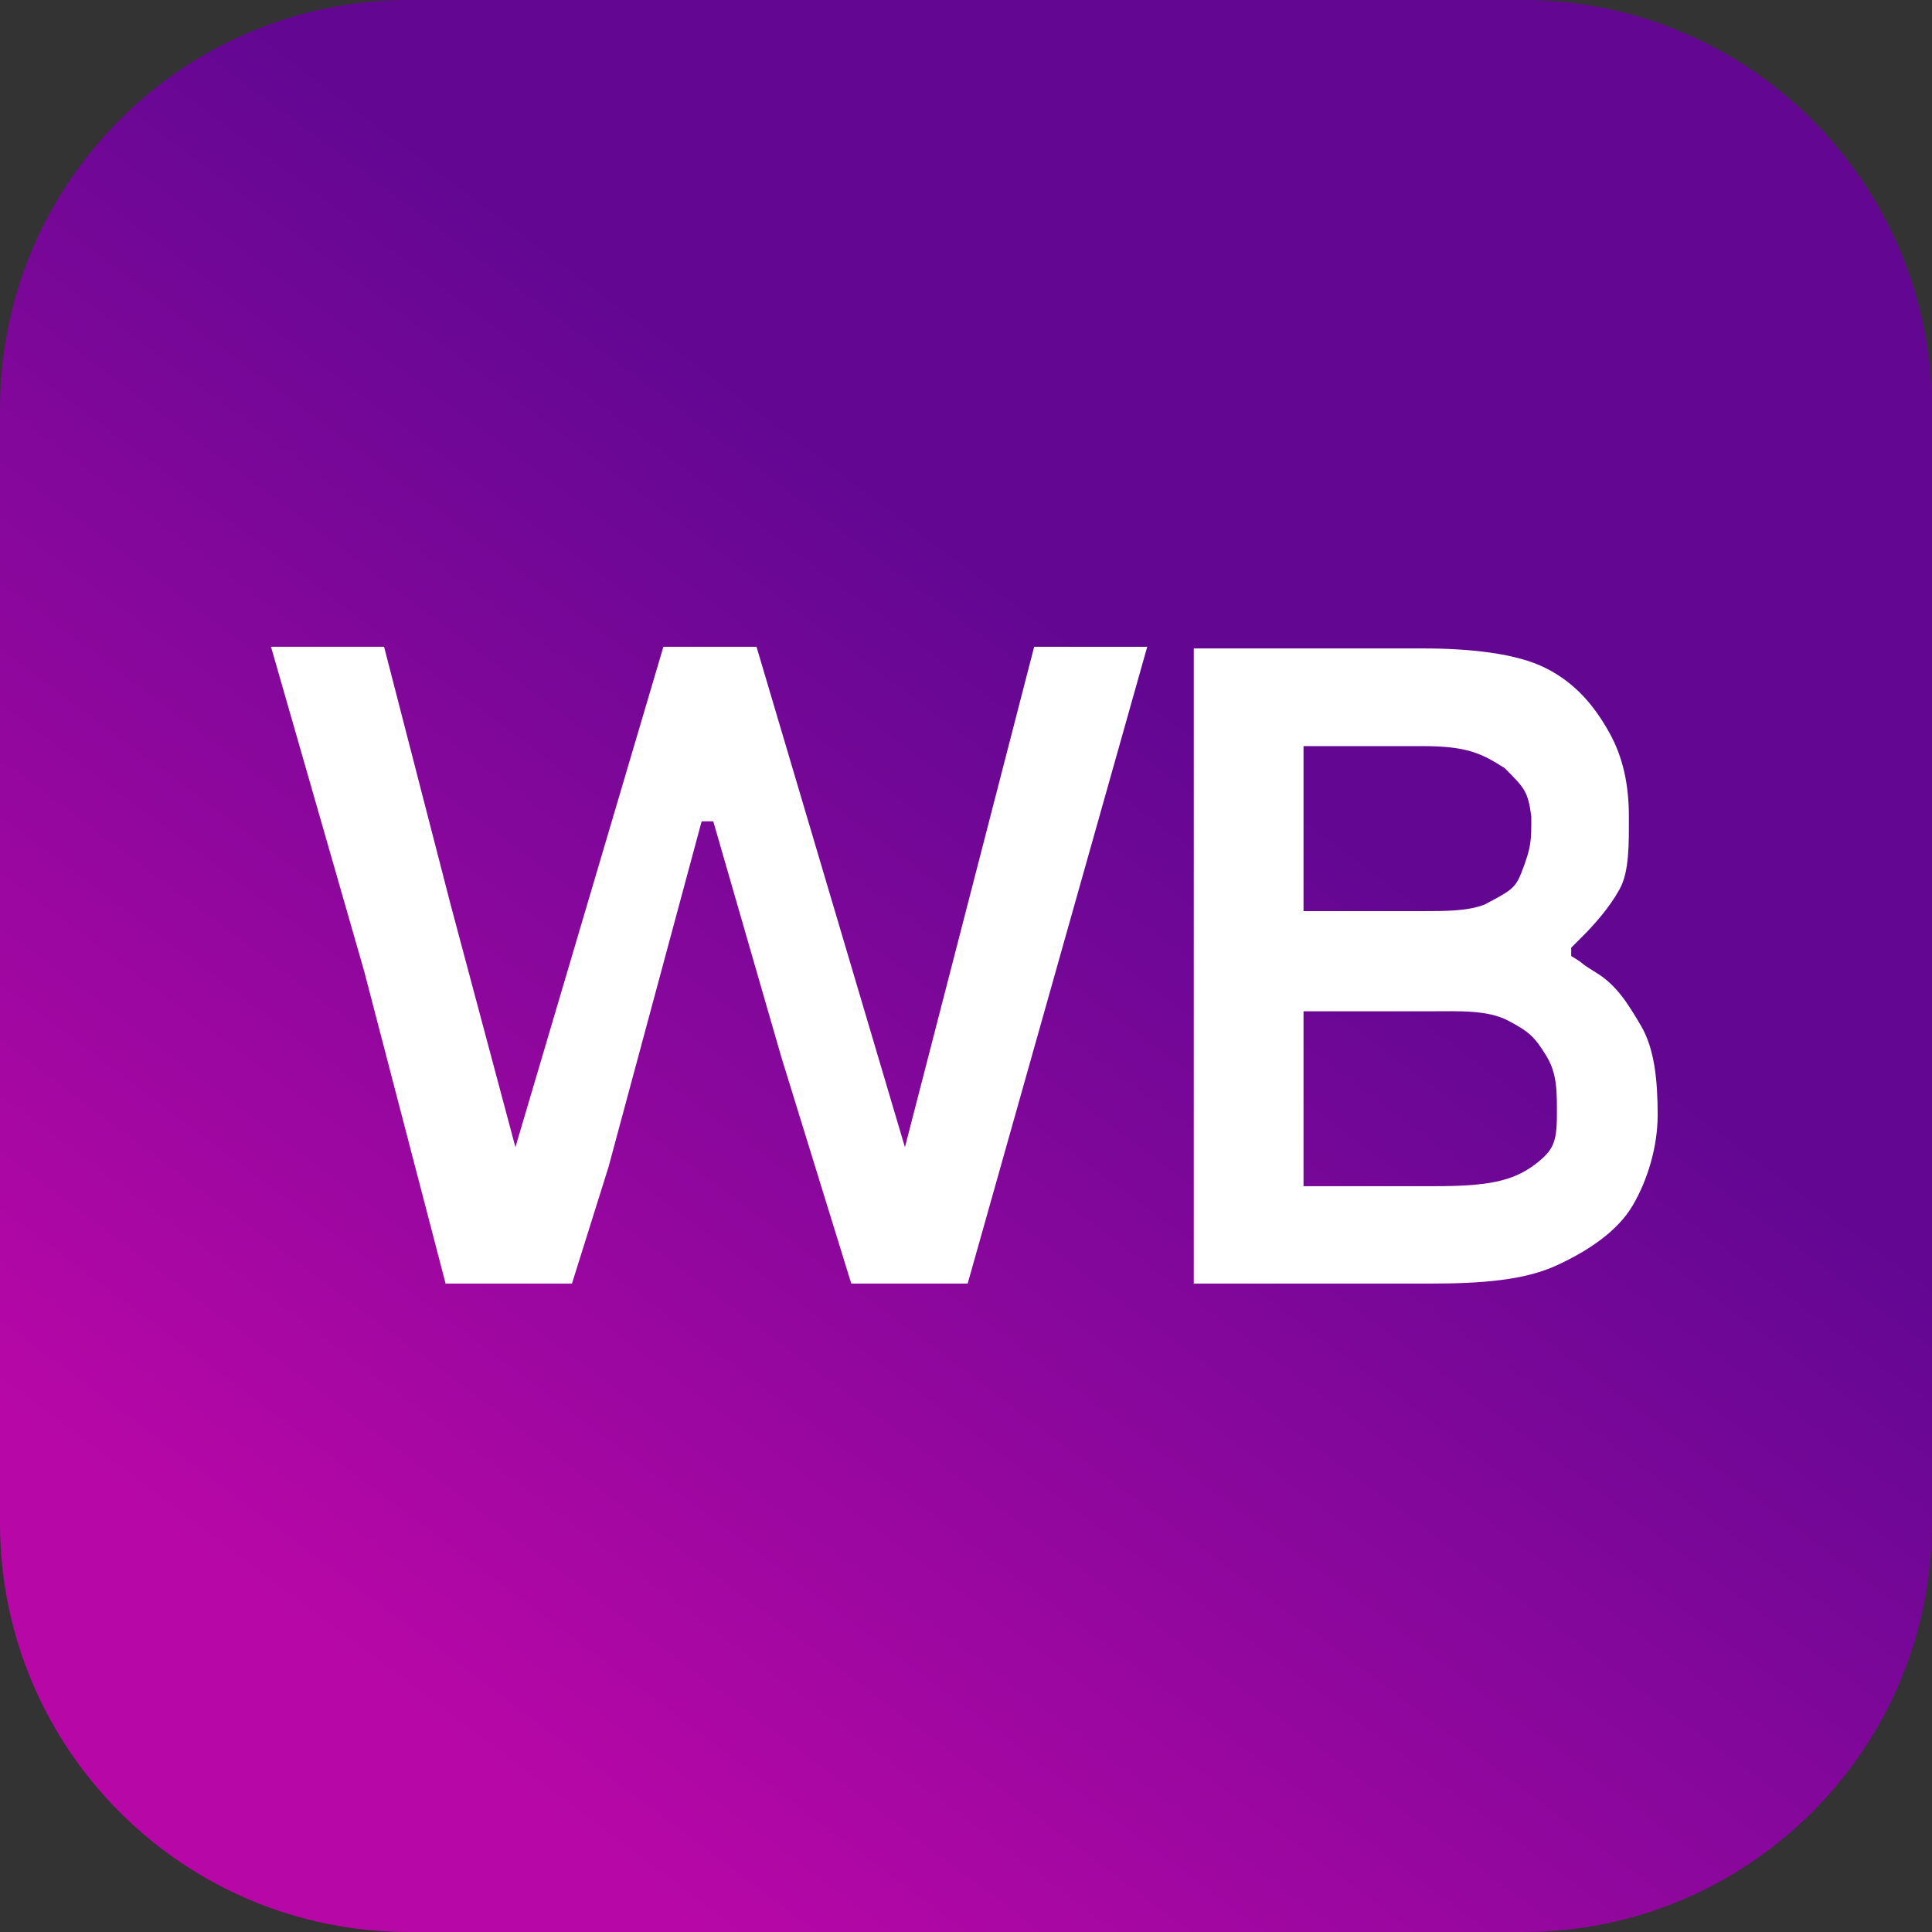 <?xml version="1.0" encoding="UTF-8"?> <svg xmlns="http://www.w3.org/2000/svg" width="581" height="581" viewBox="0 0 581 581" fill="none"><rect x="0" y="0" width="581" height="581" fill="#333333" stroke="none"/><path d="M0 123C0 55.069 55.069 0 123 0H458C525.931 0 581 55.069 581 123V458C581 525.931 525.931 581 458 581H123C55.069 581 0 525.931 0 458V123Z" fill="url(#paint0_linear_39_2)" fill-opacity="0.87"></path><path d="M359 386V195H427.885C441.61 195 456.085 196.399 465 201C473.915 205.539 479.42 212.29 483.781 220C488.143 227.647 489.843 236.174 489.843 245.5C489.843 253.707 490.014 262.153 487 267.5C484.05 272.847 479.5 278 476 281.5C472.5 285 476 281.5 472.5 285V287.5C477.5 290.5 473.907 288.77 480 292.5C486.093 296.23 489.395 301.536 493.5 308.5C497.605 315.464 498.5 325.193 498.5 335.266C498.5 344.84 495.49 354.853 491 362.5C486.51 370.147 477.881 376.023 468.196 380.5C458.511 384.977 445.715 386 430.194 386H359ZM392 356.716H431.348C446.934 356.716 454.916 355.379 461.846 350C467 346 468.196 343.659 468.196 335.266C468.196 328.799 468.399 322.971 465 317.5C461.601 311.966 459.954 310.295 453.668 307C447.383 303.643 438.788 304.116 430.194 304.116H392V356.716ZM392 274H427.5C434.683 274 441.5 274 446.5 272C454 268 455.608 267.324 457.5 262.5C460.638 254.5 460.5 252.5 460.5 245.5C459.5 238 458.5 237 452.5 231C445.5 226.5 440.969 224.377 427.885 224.377H392V274Z" fill="white"></path><path d="M134 386L109.5 292L81.5 194.5H115.5L135.5 272L155 345L199.5 194.5H227.5L272.135 345L311 194.5H345L291 386H256L235 318L214.5 247H211L183 350.932L172 386H134Z" fill="white"></path><defs><linearGradient id="paint0_linear_39_2" x1="98.5" y1="499.5" x2="326" y2="196" gradientUnits="userSpaceOnUse"><stop stop-color="#CB00B8"></stop><stop offset="1" stop-color="#6A00A1"></stop></linearGradient></defs></svg> 